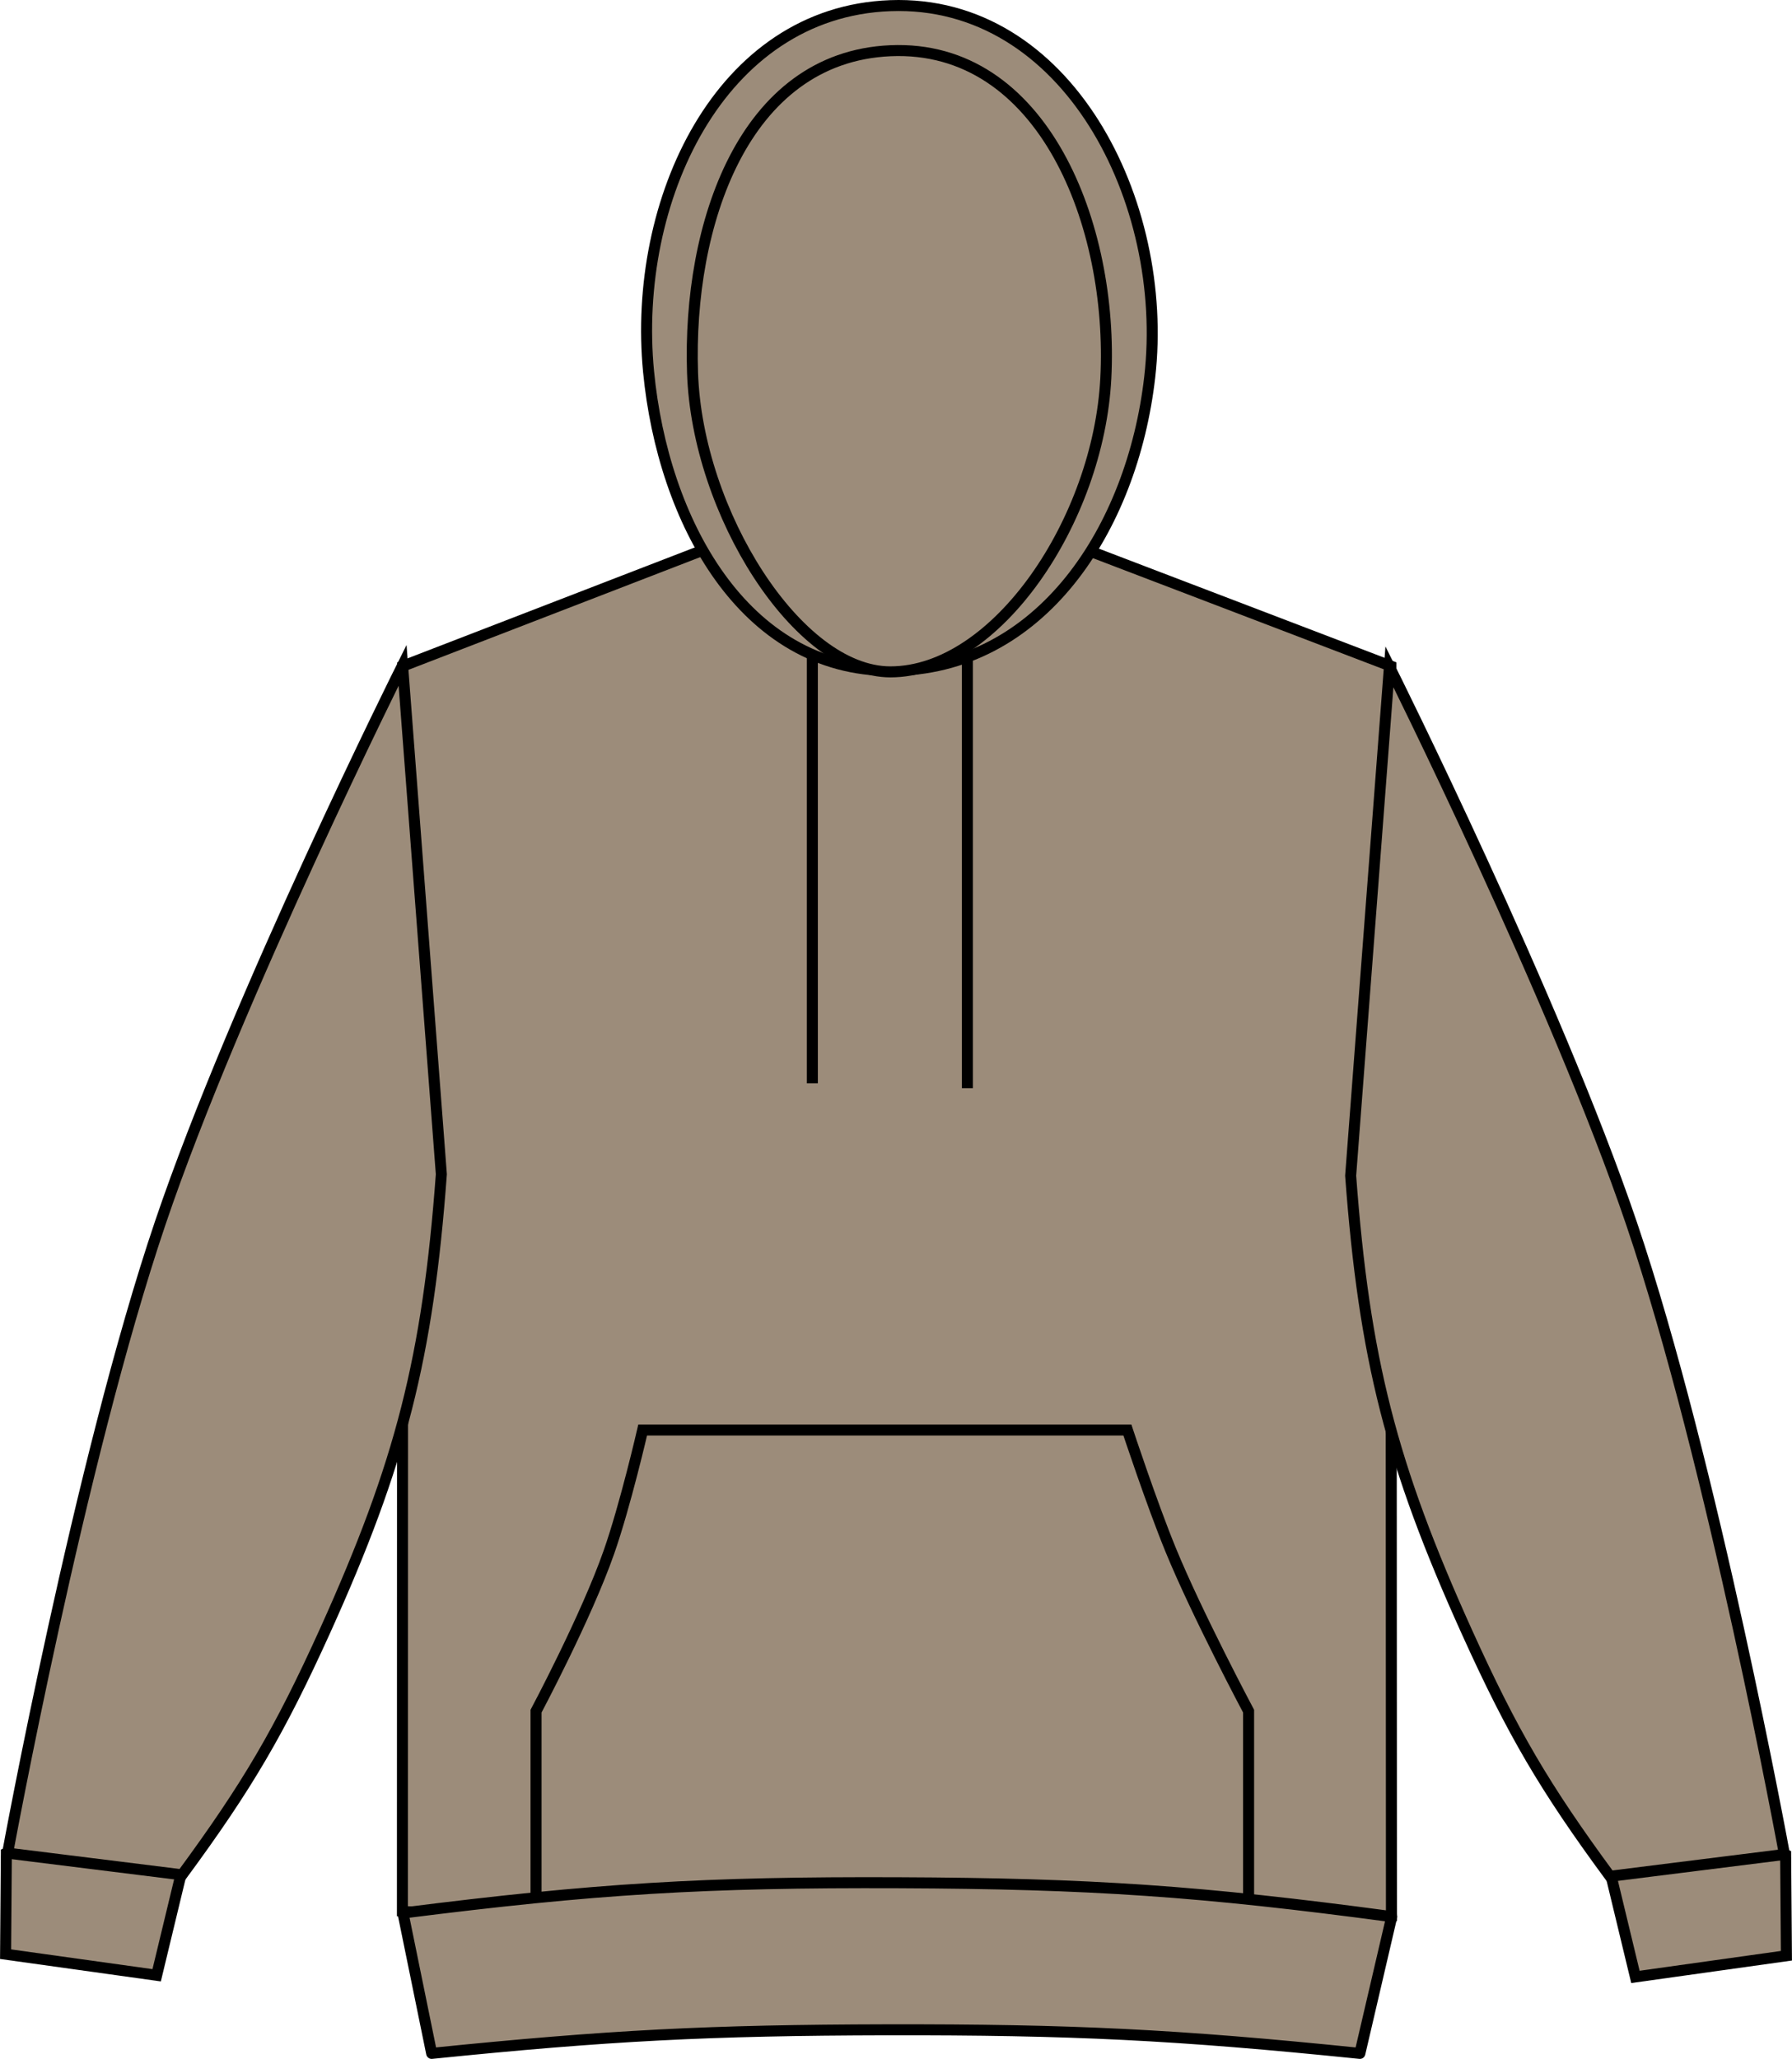 <?xml version="1.0" encoding="iso-8859-1"?>
<!-- Generator: Adobe Illustrator 23.1.1, SVG Export Plug-In . SVG Version: 6.00 Build 0)  -->
<svg version="1.1" id="mocha" xmlns="http://www.w3.org/2000/svg" xmlns:xlink="http://www.w3.org/1999/xlink" x="0px" y="0px"
	 viewBox="0 0 23.107 26.544" style="enable-background:new 0 0 23.107 26.544;" xml:space="preserve">
<g>
	<g>
		<path style="fill:#9C8C7A;stroke:#000000;stroke-width:0.142;stroke-miterlimit:3.864;" d="M5.193,8.588l4.11-1.587
			c0,0,1.305,0.442,2.169,0.453c0.918,0.012,2.31-0.453,2.31-0.453l4.153,1.587l0.007,16.114c-2.479,0.215-3.888,0.273-6.377,0.261
			c-2.49-0.013-3.898-0.084-6.376-0.323L5.193,8.588L5.193,8.588z"/>
		<path style="fill:#9C8C7A;stroke:#000000;stroke-width:0.142;stroke-miterlimit:3.864;" d="M21.088,25.487l-0.443-1.838
			c0.495-0.139,0.806-0.16,1.316-0.088c0.433,0.06,0.679,0.142,1.064,0.348l0.01,1.305L21.088,25.487L21.088,25.487z"/>
		<path style="fill:#9C8C7A;stroke:#000000;stroke-width:0.142;stroke-miterlimit:3.864;" d="M20.76,24.19
			c-0.844-1.146-1.257-1.852-1.844-3.148c-0.976-2.157-1.324-3.522-1.5-5.884l0.5-6.562c0,0,2.144,4.292,3.125,7.187
			c1.046,3.088,1.969,8.125,1.969,8.125L20.76,24.19L20.76,24.19z"/>
		<path style="fill:#9C8C7A;stroke:#000000;stroke-width:0.142;stroke-miterlimit:3.864;" d="M2.02,25.466l0.443-1.837
			c-0.495-0.14-0.807-0.16-1.316-0.089c-0.433,0.062-0.68,0.143-1.065,0.349l-0.01,1.305L2.02,25.466L2.02,25.466z"/>
		<path style="fill:#9C8C7A;stroke:#000000;stroke-width:0.142;stroke-miterlimit:3.864;" d="M2.348,24.171
			c0.843-1.146,1.257-1.852,1.844-3.147c0.976-2.158,1.324-3.522,1.499-5.885l-0.5-6.562c0,0-2.144,4.293-3.124,7.188
			c-1.046,3.088-1.969,8.126-1.969,8.126L2.348,24.171L2.348,24.171z"/>
		<path style="fill:#9C8C7A;stroke:#000000;stroke-width:0.142;stroke-miterlimit:3.864;" d="M11.483,8.645
			c1.931,0,3.118-1.826,3.342-3.782c0.26-2.264-1.068-4.874-3.345-4.79C9.276,0.153,8.15,2.596,8.363,4.792
			C8.549,6.716,9.59,8.645,11.483,8.645L11.483,8.645z"/>
		<path style="fill:#9C8C7A;stroke:#000000;stroke-width:0.142;stroke-miterlimit:3.864;" d="M11.481,8.662
			c1.368,0,2.684-1.956,2.778-3.784c0.102-1.97-0.808-4.311-2.778-4.224C9.582,0.738,8.866,2.907,8.93,4.806
			C8.99,6.608,10.287,8.662,11.481,8.662L11.481,8.662z"/>
		<path style="fill:#9C8C7A;stroke:#000000;stroke-width:0.142;stroke-miterlimit:3.864;" d="M10.475,8.405v5.562 M12.474,8.467
			v5.562"/>
		<path style="fill:#9C8C7A;stroke:#000000;stroke-width:0.142;stroke-miterlimit:3.864;" d="M8.287,18.436h6.25
			c0,0,0.315,0.953,0.558,1.545c0.342,0.834,1.005,2.08,1.005,2.08v2.687H6.912v-2.687c0,0,0.65-1.221,0.94-2.051
			C8.063,19.409,8.287,18.436,8.287,18.436L8.287,18.436z"/>
		<path style="fill:#9C8C7A;stroke:#000000;stroke-width:0.142;stroke-linejoin:round;stroke-miterlimit:3.864;" d="M5.566,26.473
			c2.281-0.232,3.579-0.299,5.872-0.304c2.381-0.004,3.728,0.062,6.097,0.304l0.411-1.763c-2.463-0.33-3.873-0.427-6.358-0.437
			c-2.497-0.01-3.914,0.076-6.392,0.39L5.566,26.473L5.566,26.473z"/>
	</g>
</g>
</svg>
